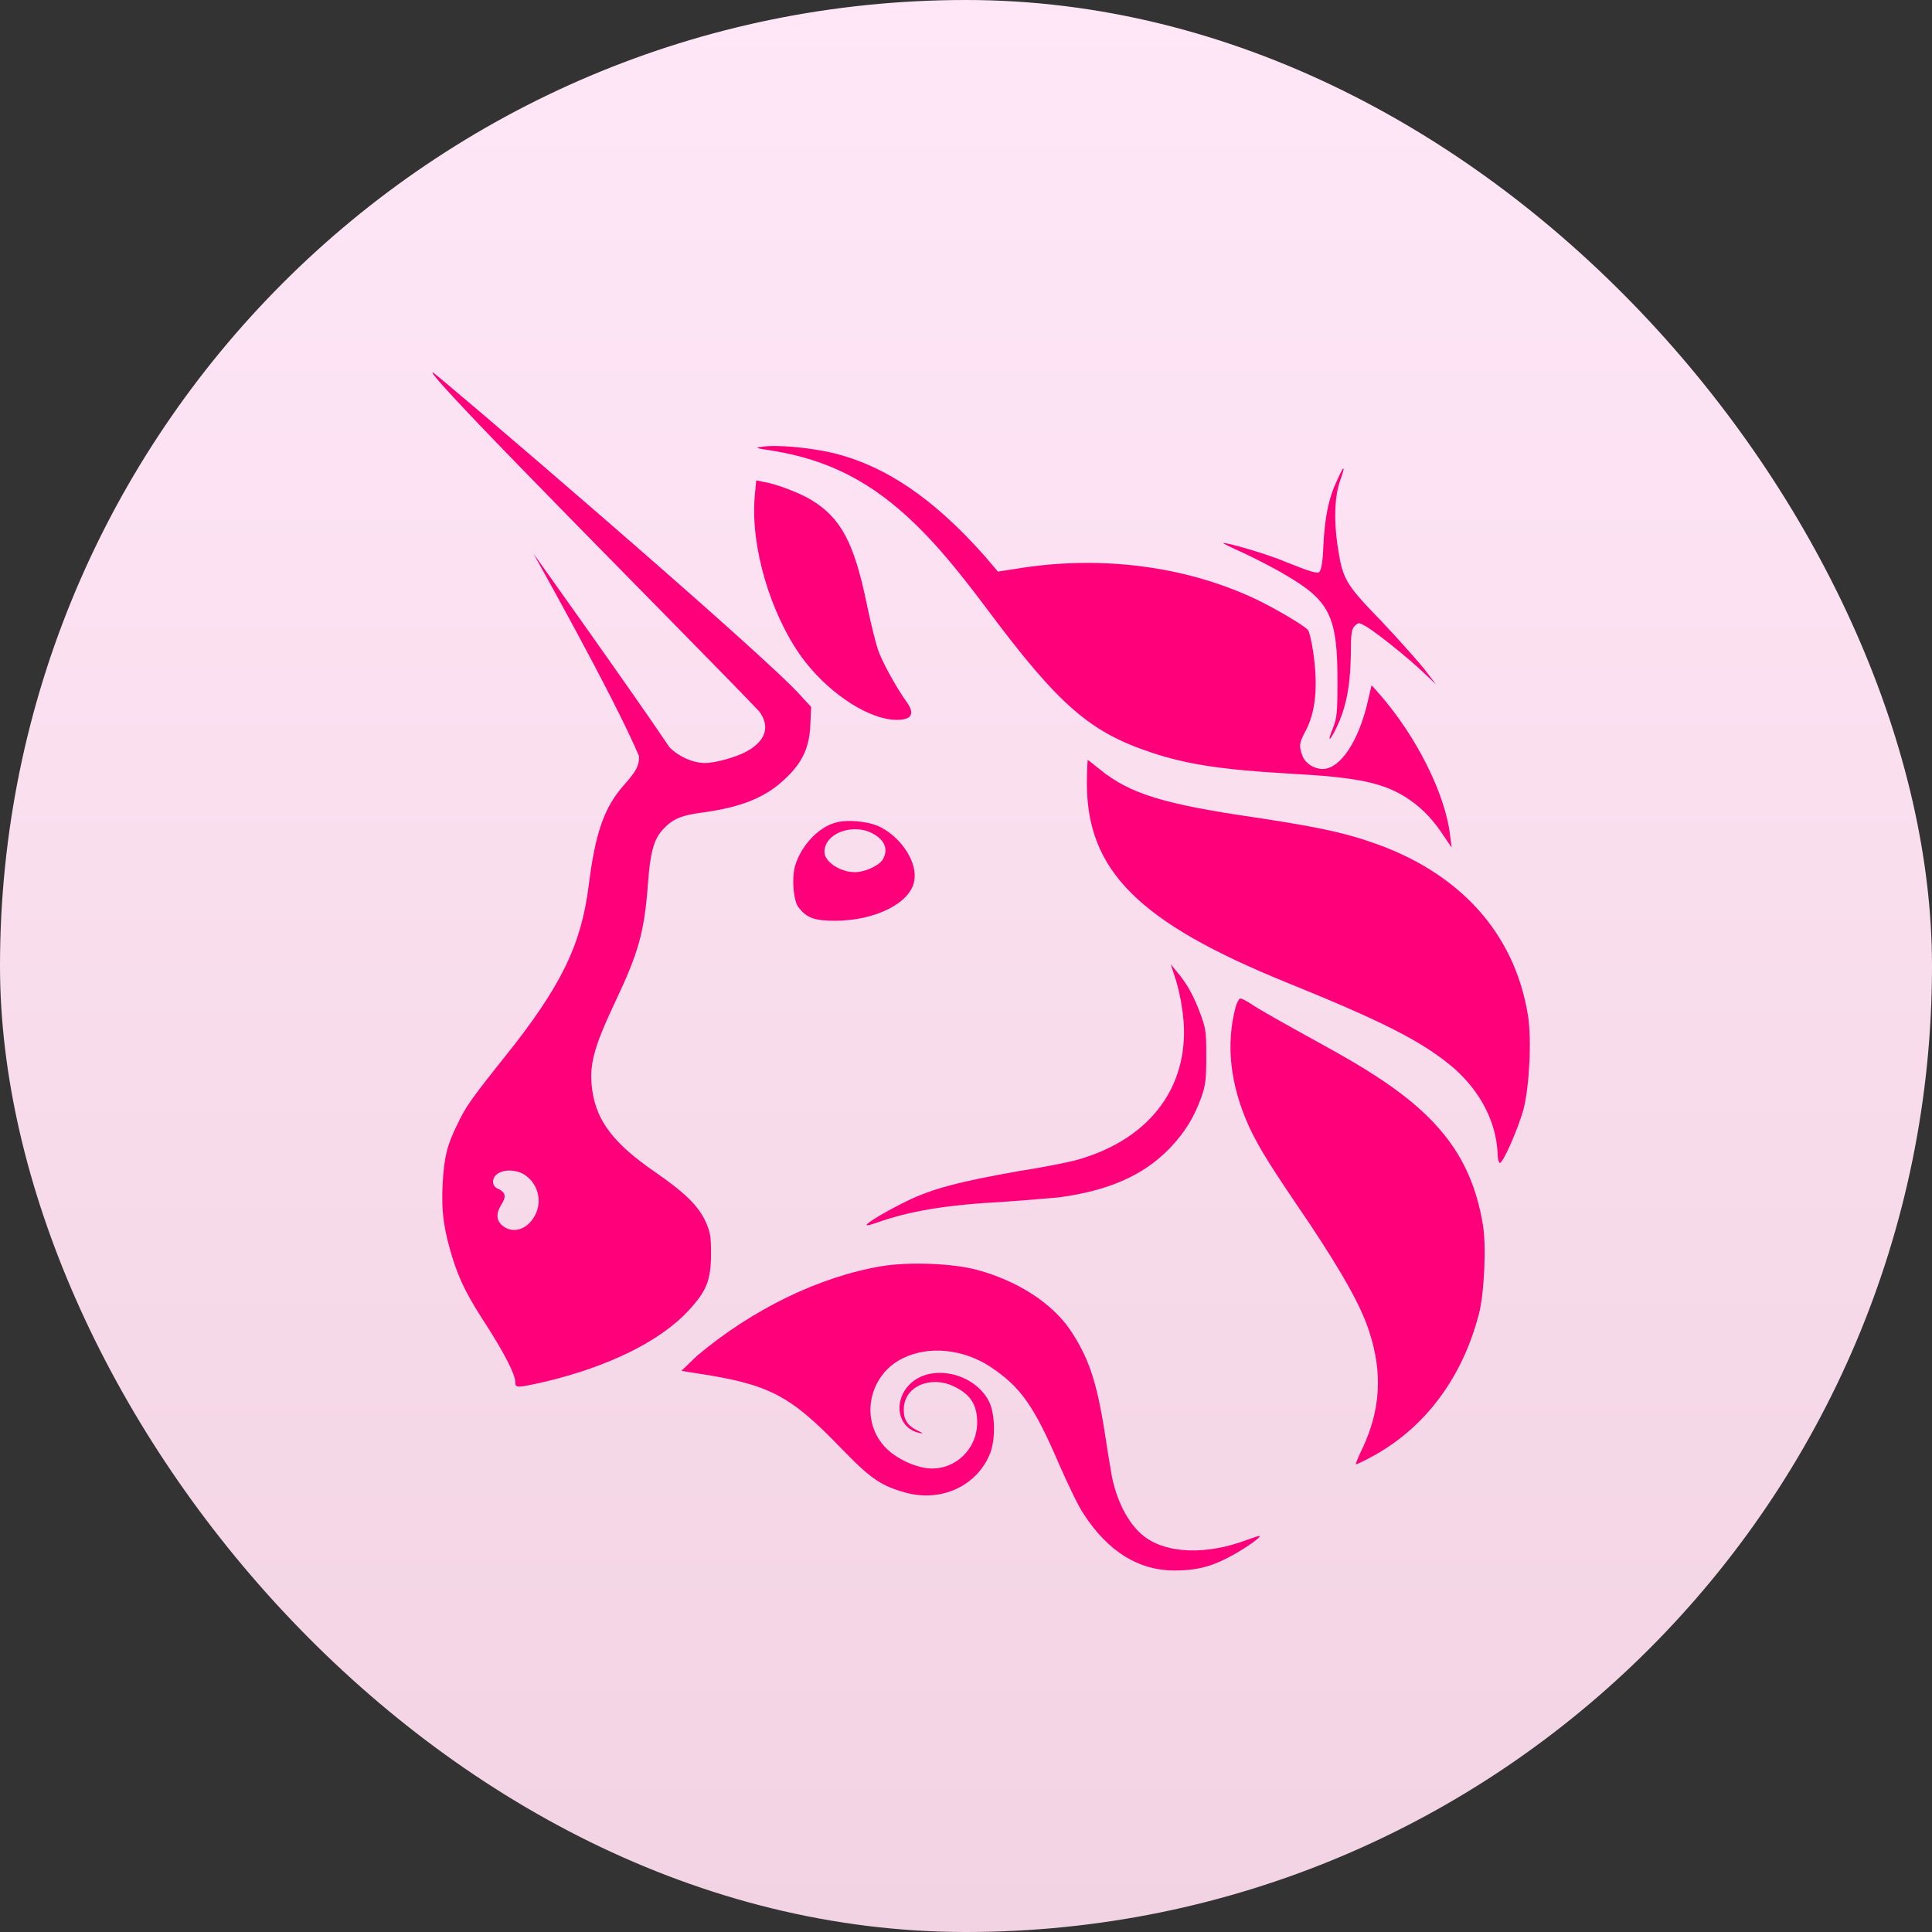 <svg width="128" height="128" viewBox="0 0 128 128" fill="none" xmlns="http://www.w3.org/2000/svg">
<rect x="0" y="0" width="128" height="128" fill="#333333" stroke="none"/>
<rect width="128" height="128" rx="64" fill="url(#paint0_linear_466_4928)"/>
<path d="M51.085 29.845C50.053 29.697 50.004 29.647 50.495 29.598C51.429 29.449 53.59 29.647 55.113 29.994C58.649 30.836 61.842 33.016 65.231 36.83L66.115 37.87L67.392 37.672C72.844 36.78 78.444 37.474 83.11 39.653C84.387 40.248 86.401 41.437 86.647 41.734C86.745 41.833 86.892 42.477 86.991 43.121C87.335 45.449 87.187 47.183 86.45 48.52C86.057 49.263 86.057 49.461 86.303 50.105C86.499 50.601 87.089 50.947 87.629 50.947C88.808 50.947 90.036 49.065 90.626 46.44L90.871 45.399L91.313 45.895C93.818 48.718 95.783 52.632 96.078 55.406L96.176 56.149L95.734 55.505C94.997 54.365 94.309 53.622 93.376 52.978C91.706 51.839 89.938 51.492 85.272 51.245C81.047 50.997 78.641 50.65 76.283 49.858C72.255 48.52 70.192 46.786 65.428 40.396C63.316 37.573 61.989 36.037 60.663 34.749C57.765 31.926 54.867 30.44 51.085 29.845Z" fill="#FF007A"/>
<path d="M87.678 36.136C87.776 34.254 88.022 33.015 88.562 31.876C88.759 31.43 88.955 31.034 89.004 31.034C89.054 31.034 88.955 31.381 88.808 31.777C88.415 32.867 88.366 34.402 88.612 36.136C88.955 38.365 89.103 38.662 91.46 41.09C92.541 42.229 93.818 43.666 94.309 44.26L95.144 45.35L94.309 44.557C93.278 43.566 90.92 41.684 90.38 41.436C90.036 41.238 89.987 41.238 89.741 41.486C89.545 41.684 89.496 41.981 89.496 43.418C89.447 45.647 89.152 47.034 88.415 48.471C88.022 49.214 87.973 49.065 88.317 48.223C88.562 47.579 88.612 47.282 88.612 45.152C88.612 40.842 88.12 39.802 85.124 38.068C84.387 37.622 83.11 36.978 82.374 36.632C81.588 36.285 80.998 35.987 81.047 35.987C81.145 35.888 84.043 36.73 85.173 37.226C86.892 37.919 87.187 37.969 87.384 37.919C87.531 37.771 87.629 37.374 87.678 36.136Z" fill="#FF007A"/>
<path d="M53.099 43.517C51.036 40.644 49.709 36.186 50.004 32.867L50.102 31.827L50.594 31.926C51.478 32.074 53.001 32.669 53.737 33.115C55.702 34.303 56.586 35.938 57.421 40C57.667 41.189 58.011 42.576 58.158 43.022C58.404 43.765 59.337 45.498 60.123 46.588C60.663 47.381 60.319 47.777 59.091 47.678C57.225 47.48 54.72 45.746 53.099 43.517Z" fill="#FF007A"/>
<path d="M85.173 65.065C75.448 61.102 72.01 57.684 72.01 51.889C72.01 51.047 72.059 50.353 72.059 50.353C72.108 50.353 72.452 50.65 72.894 50.997C74.858 52.582 77.069 53.276 83.209 54.167C86.794 54.712 88.857 55.108 90.724 55.752C96.667 57.734 100.351 61.796 101.235 67.294C101.481 68.879 101.333 71.901 100.94 73.486C100.597 74.725 99.614 77.003 99.369 77.053C99.32 77.053 99.221 76.805 99.221 76.409C99.123 74.328 98.091 72.347 96.372 70.811C94.309 69.028 91.657 67.691 85.173 65.065Z" fill="#FF007A"/>
<path d="M78.297 66.7C78.198 65.957 77.953 65.016 77.805 64.619L77.56 63.876L78.002 64.421C78.641 65.164 79.132 66.056 79.574 67.294C79.918 68.235 79.918 68.533 79.918 70.068C79.918 71.554 79.868 71.901 79.574 72.743C79.083 74.081 78.493 75.022 77.511 76.062C75.743 77.895 73.434 78.885 70.143 79.331C69.554 79.381 67.883 79.529 66.41 79.629C62.726 79.827 60.27 80.223 58.06 81.016C57.765 81.115 57.47 81.214 57.421 81.164C57.323 81.065 58.846 80.173 60.074 79.579C61.793 78.737 63.561 78.291 67.442 77.598C69.357 77.3 71.322 76.904 71.813 76.706C76.676 75.17 79.083 71.356 78.297 66.7Z" fill="#FF007A"/>
<path d="M82.767 74.675C81.49 71.851 81.195 69.177 81.882 66.65C81.981 66.403 82.079 66.155 82.177 66.155C82.275 66.155 82.57 66.303 82.865 66.501C83.454 66.898 84.682 67.591 87.826 69.325C91.805 71.505 94.064 73.189 95.636 75.121C97.011 76.805 97.846 78.737 98.239 81.115C98.485 82.452 98.337 85.672 97.993 87.009C96.913 91.22 94.457 94.588 90.871 96.52C90.331 96.817 89.889 97.016 89.84 97.016C89.791 97.016 89.987 96.52 90.282 95.926C91.461 93.399 91.608 90.972 90.724 88.248C90.184 86.564 89.054 84.532 86.794 81.115C84.093 77.152 83.454 76.111 82.767 74.675Z" fill="#FF007A"/>
<path d="M46.173 89.833C49.808 86.762 54.278 84.582 58.404 83.889C60.172 83.591 63.119 83.691 64.74 84.136C67.343 84.83 69.701 86.316 70.929 88.149C72.108 89.932 72.648 91.468 73.188 94.885C73.385 96.223 73.63 97.61 73.68 97.907C74.073 99.691 74.858 101.077 75.841 101.821C77.363 102.96 80.016 103.009 82.619 102.019C83.061 101.87 83.454 101.721 83.454 101.771C83.552 101.87 82.226 102.762 81.342 103.208C80.114 103.851 79.132 104.05 77.805 104.05C75.448 104.05 73.434 102.811 71.813 100.334C71.469 99.839 70.781 98.403 70.192 97.065C68.473 93.053 67.589 91.864 65.575 90.526C63.807 89.387 61.547 89.139 59.828 89.981C57.569 91.071 56.979 93.994 58.551 95.777C59.19 96.52 60.368 97.115 61.351 97.263C63.168 97.511 64.74 96.074 64.74 94.242C64.74 93.053 64.298 92.359 63.119 91.814C61.547 91.121 59.828 91.913 59.877 93.449C59.877 94.093 60.172 94.489 60.81 94.787C61.203 94.985 61.203 94.985 60.909 94.935C59.484 94.638 59.14 92.855 60.27 91.715C61.645 90.328 64.543 90.923 65.526 92.855C65.919 93.647 65.968 95.232 65.624 96.223C64.789 98.403 62.431 99.542 60.025 98.898C58.404 98.452 57.716 98.006 55.751 95.975C52.313 92.409 50.987 91.715 46.075 90.972L45.142 90.824L46.173 89.833Z" fill="#FF007A"/>
<path fill-rule="evenodd" clip-rule="evenodd" d="M50.299 47.133C51.036 48.124 50.741 49.065 49.513 49.759C48.826 50.155 47.401 50.551 46.714 50.551C45.928 50.551 44.995 50.155 44.356 49.511C42.001 46 35.335 36.667 35.335 36.667C35.335 36.667 40.668 46.142 42.342 50.105C42.342 50.749 42.146 51.096 41.36 51.988C40.033 53.474 39.444 55.158 39.002 58.675C38.511 62.588 37.185 65.362 33.403 70.068C31.192 72.842 30.848 73.338 30.308 74.477C29.62 75.864 29.424 76.656 29.326 78.44C29.227 80.322 29.424 81.511 29.964 83.294C30.455 84.879 30.996 85.92 32.322 87.951C33.452 89.734 34.139 91.071 34.139 91.567C34.139 91.963 34.237 91.963 36.006 91.567C40.23 90.576 43.717 88.892 45.633 86.811C46.812 85.523 47.107 84.83 47.107 83.046C47.107 81.907 47.057 81.659 46.763 80.966C46.272 79.876 45.338 78.985 43.324 77.598C40.672 75.765 39.542 74.279 39.248 72.297C39.002 70.613 39.297 69.474 40.77 66.353C42.293 63.133 42.686 61.796 42.931 58.526C43.079 56.446 43.324 55.604 43.914 54.96C44.552 54.266 45.093 54.019 46.615 53.821C49.12 53.474 50.741 52.83 52.019 51.591C53.148 50.551 53.639 49.511 53.688 47.975L53.738 46.836L53.099 46.142C50.791 43.468 28.815 24.667 28.668 24.667C28.05 24.667 46.717 43.333 50.299 47.133ZM35.416 80.57C35.957 79.629 35.662 78.44 34.778 77.845C33.943 77.3 32.666 77.548 32.666 78.291C32.666 78.489 32.764 78.687 33.059 78.787C33.501 79.034 33.55 79.282 33.206 79.827C32.862 80.372 32.862 80.867 33.304 81.214C33.992 81.759 34.925 81.461 35.416 80.57Z" fill="#FF007A"/>
<path fill-rule="evenodd" clip-rule="evenodd" d="M55.309 54.514C54.13 54.861 53.001 56.149 52.657 57.437C52.46 58.229 52.559 59.666 52.902 60.111C53.443 60.805 53.934 61.003 55.309 61.003C58.011 61.003 60.319 59.814 60.565 58.378C60.81 57.189 59.779 55.554 58.355 54.811C57.618 54.415 56.095 54.266 55.309 54.514ZM58.453 56.991C58.846 56.396 58.698 55.752 57.962 55.306C56.635 54.464 54.621 55.158 54.621 56.446C54.621 57.09 55.653 57.783 56.635 57.783C57.274 57.783 58.158 57.387 58.453 56.991Z" fill="#FF007A"/>
<defs>
<linearGradient id="paint0_linear_466_4928" x1="64" y1="0" x2="64" y2="128" gradientUnits="userSpaceOnUse">
<stop stop-color="#FFE7F7"/>
<stop offset="1" stop-color="#F2D3E3"/>
</linearGradient>
</defs>
</svg>
